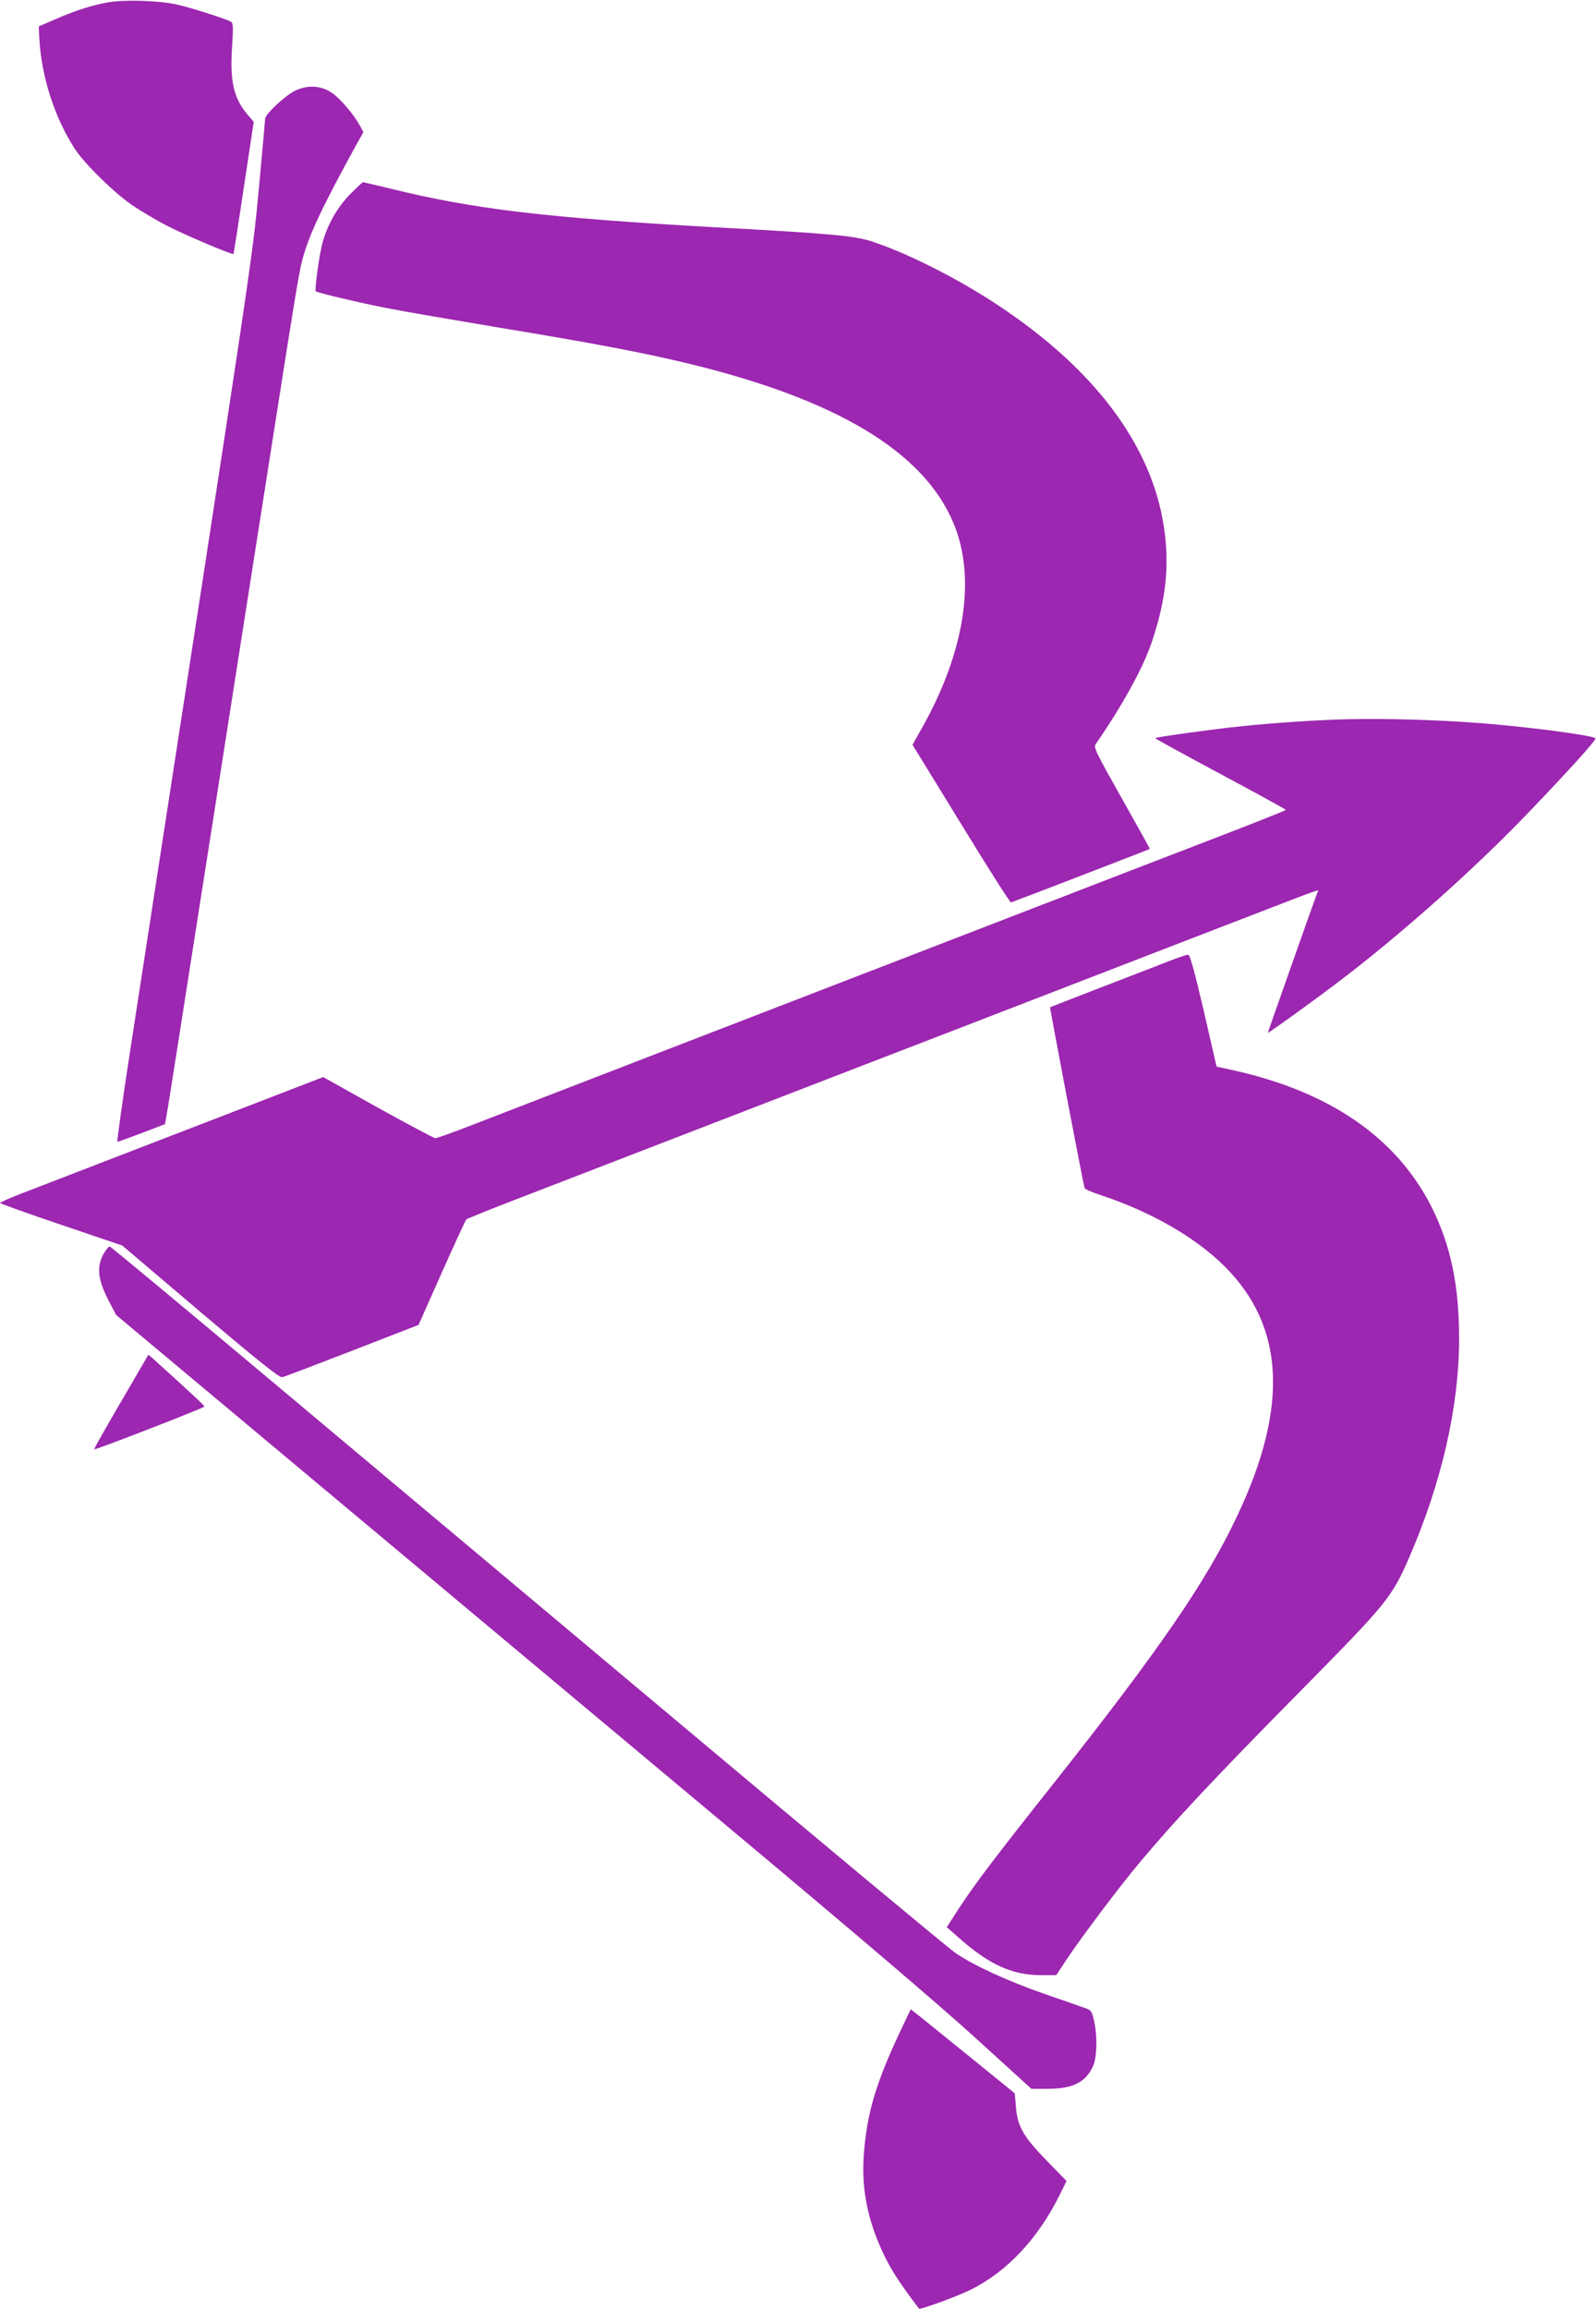 <?xml version="1.0" standalone="no"?>
<!DOCTYPE svg PUBLIC "-//W3C//DTD SVG 20010904//EN"
 "http://www.w3.org/TR/2001/REC-SVG-20010904/DTD/svg10.dtd">
<svg version="1.0" xmlns="http://www.w3.org/2000/svg"
 width="885pt" height="1280pt" viewBox="0 0 885 1280"
 preserveAspectRatio="xMidYMid meet">
<g transform="translate(0,1280) scale(0.1,-0.1)"
fill="#9c27b0" stroke="none">
<path d="M593 12786 c-92 -18 -177 -45 -289 -94 l-89 -38 3 -65 c11 -212 84
-441 198 -616 55 -84 225 -250 325 -316 48 -32 129 -79 180 -106 89 -47 368
-166 374 -159 1 2 27 167 57 368 l55 365 -34 39 c-78 93 -99 185 -86 379 7
111 6 130 -7 137 -34 18 -230 80 -300 95 -104 23 -297 28 -387 11z"/>
<path d="M1634 12296 c-57 -29 -164 -130 -164 -155 0 -9 -16 -185 -35 -391
-37 -393 -29 -340 -709 -4747 -45 -293 -79 -533 -75 -533 4 0 65 22 136 49
l128 49 18 104 c9 56 78 492 152 968 75 476 158 1007 185 1180 63 403 196
1253 261 1665 94 602 128 810 144 869 37 141 105 286 300 642 l40 71 -20 38
c-32 58 -106 147 -153 179 -60 43 -138 47 -208 12z"/>
<path d="M1941 11723 c-73 -75 -129 -175 -155 -278 -17 -67 -42 -253 -35 -260
9 -8 244 -64 399 -94 85 -17 360 -64 610 -106 533 -88 807 -140 1055 -200 827
-200 1308 -490 1473 -887 126 -303 62 -714 -178 -1138 l-50 -89 269 -438 c147
-241 272 -437 277 -436 9 2 768 294 770 297 1 0 -69 127 -156 281 -144 255
-157 282 -144 300 153 222 265 427 313 572 77 232 97 420 65 631 -67 451 -381
872 -914 1226 -219 146 -496 287 -695 354 -102 35 -219 46 -880 82 -928 52
-1339 100 -1803 215 -79 19 -146 35 -149 35 -3 0 -35 -30 -72 -67z"/>
<path d="M7485 8813 c-154 -3 -409 -19 -600 -39 -150 -15 -474 -60 -480 -66
-1 -2 161 -91 361 -198 200 -107 364 -197 364 -200 0 -3 -184 -76 -408 -162
-450 -173 -819 -316 -1472 -568 -239 -92 -563 -218 -720 -278 -157 -61 -613
-237 -1015 -392 -401 -155 -810 -313 -908 -351 -98 -38 -185 -69 -193 -69 -7
0 -150 76 -318 169 l-304 170 -54 -21 c-52 -20 -1392 -537 -1620 -625 -65 -25
-118 -49 -118 -52 0 -3 152 -58 339 -121 l339 -115 433 -368 c331 -280 439
-366 454 -362 11 2 186 69 388 147 l368 143 128 288 c71 159 132 292 137 297
5 4 137 58 294 118 267 103 1399 540 2025 782 154 59 609 235 1010 390 402
155 856 331 1010 390 425 164 388 151 380 132 -11 -27 -275 -775 -275 -778 0
-5 239 167 375 270 353 266 770 637 1078 959 236 247 371 397 364 404 -18 18
-417 69 -677 87 -225 16 -481 23 -685 19z"/>
<path d="M6475 7469 c-55 -22 -224 -87 -375 -145 -151 -59 -276 -107 -277
-108 -3 -2 185 -986 191 -1002 3 -7 42 -24 88 -39 279 -92 528 -235 688 -395
334 -332 357 -780 70 -1385 -172 -364 -431 -741 -1020 -1485 -325 -410 -431
-550 -521 -687 l-69 -107 57 -50 c175 -157 303 -216 469 -216 l81 0 58 88 c81
122 295 406 405 537 196 234 416 469 901 960 475 482 496 508 595 735 179 414
274 831 275 1205 0 302 -47 525 -156 740 -194 379 -560 631 -1089 750 l-100
22 -71 309 c-51 218 -76 310 -86 311 -8 1 -59 -16 -114 -38z"/>
<path d="M580 5858 c-46 -74 -40 -146 20 -264 l44 -84 1205 -1008 c663 -555
1665 -1393 2226 -1862 647 -541 1134 -956 1332 -1136 l312 -284 89 0 c140 0
211 35 253 125 22 48 25 171 5 255 -11 49 -16 56 -47 67 -19 7 -119 42 -224
78 -211 74 -395 158 -498 229 -38 26 -710 585 -1495 1244 -785 658 -1823 1529
-2306 1934 -484 406 -883 738 -888 738 -5 0 -17 -15 -28 -32z"/>
<path d="M671 5029 c-84 -144 -151 -262 -149 -264 5 -5 608 229 611 237 2 5
-49 53 -289 270 l-21 18 -152 -261z"/>
<path d="M4994 1543 c-134 -283 -186 -455 -203 -675 -15 -183 13 -343 87 -517
49 -113 95 -187 218 -350 6 -7 217 70 288 106 201 100 373 284 492 525 l38 77
-110 113 c-130 133 -163 191 -171 302 l-6 71 -234 190 c-129 105 -259 209
-288 233 l-55 43 -56 -118z"/>
</g>
</svg>
